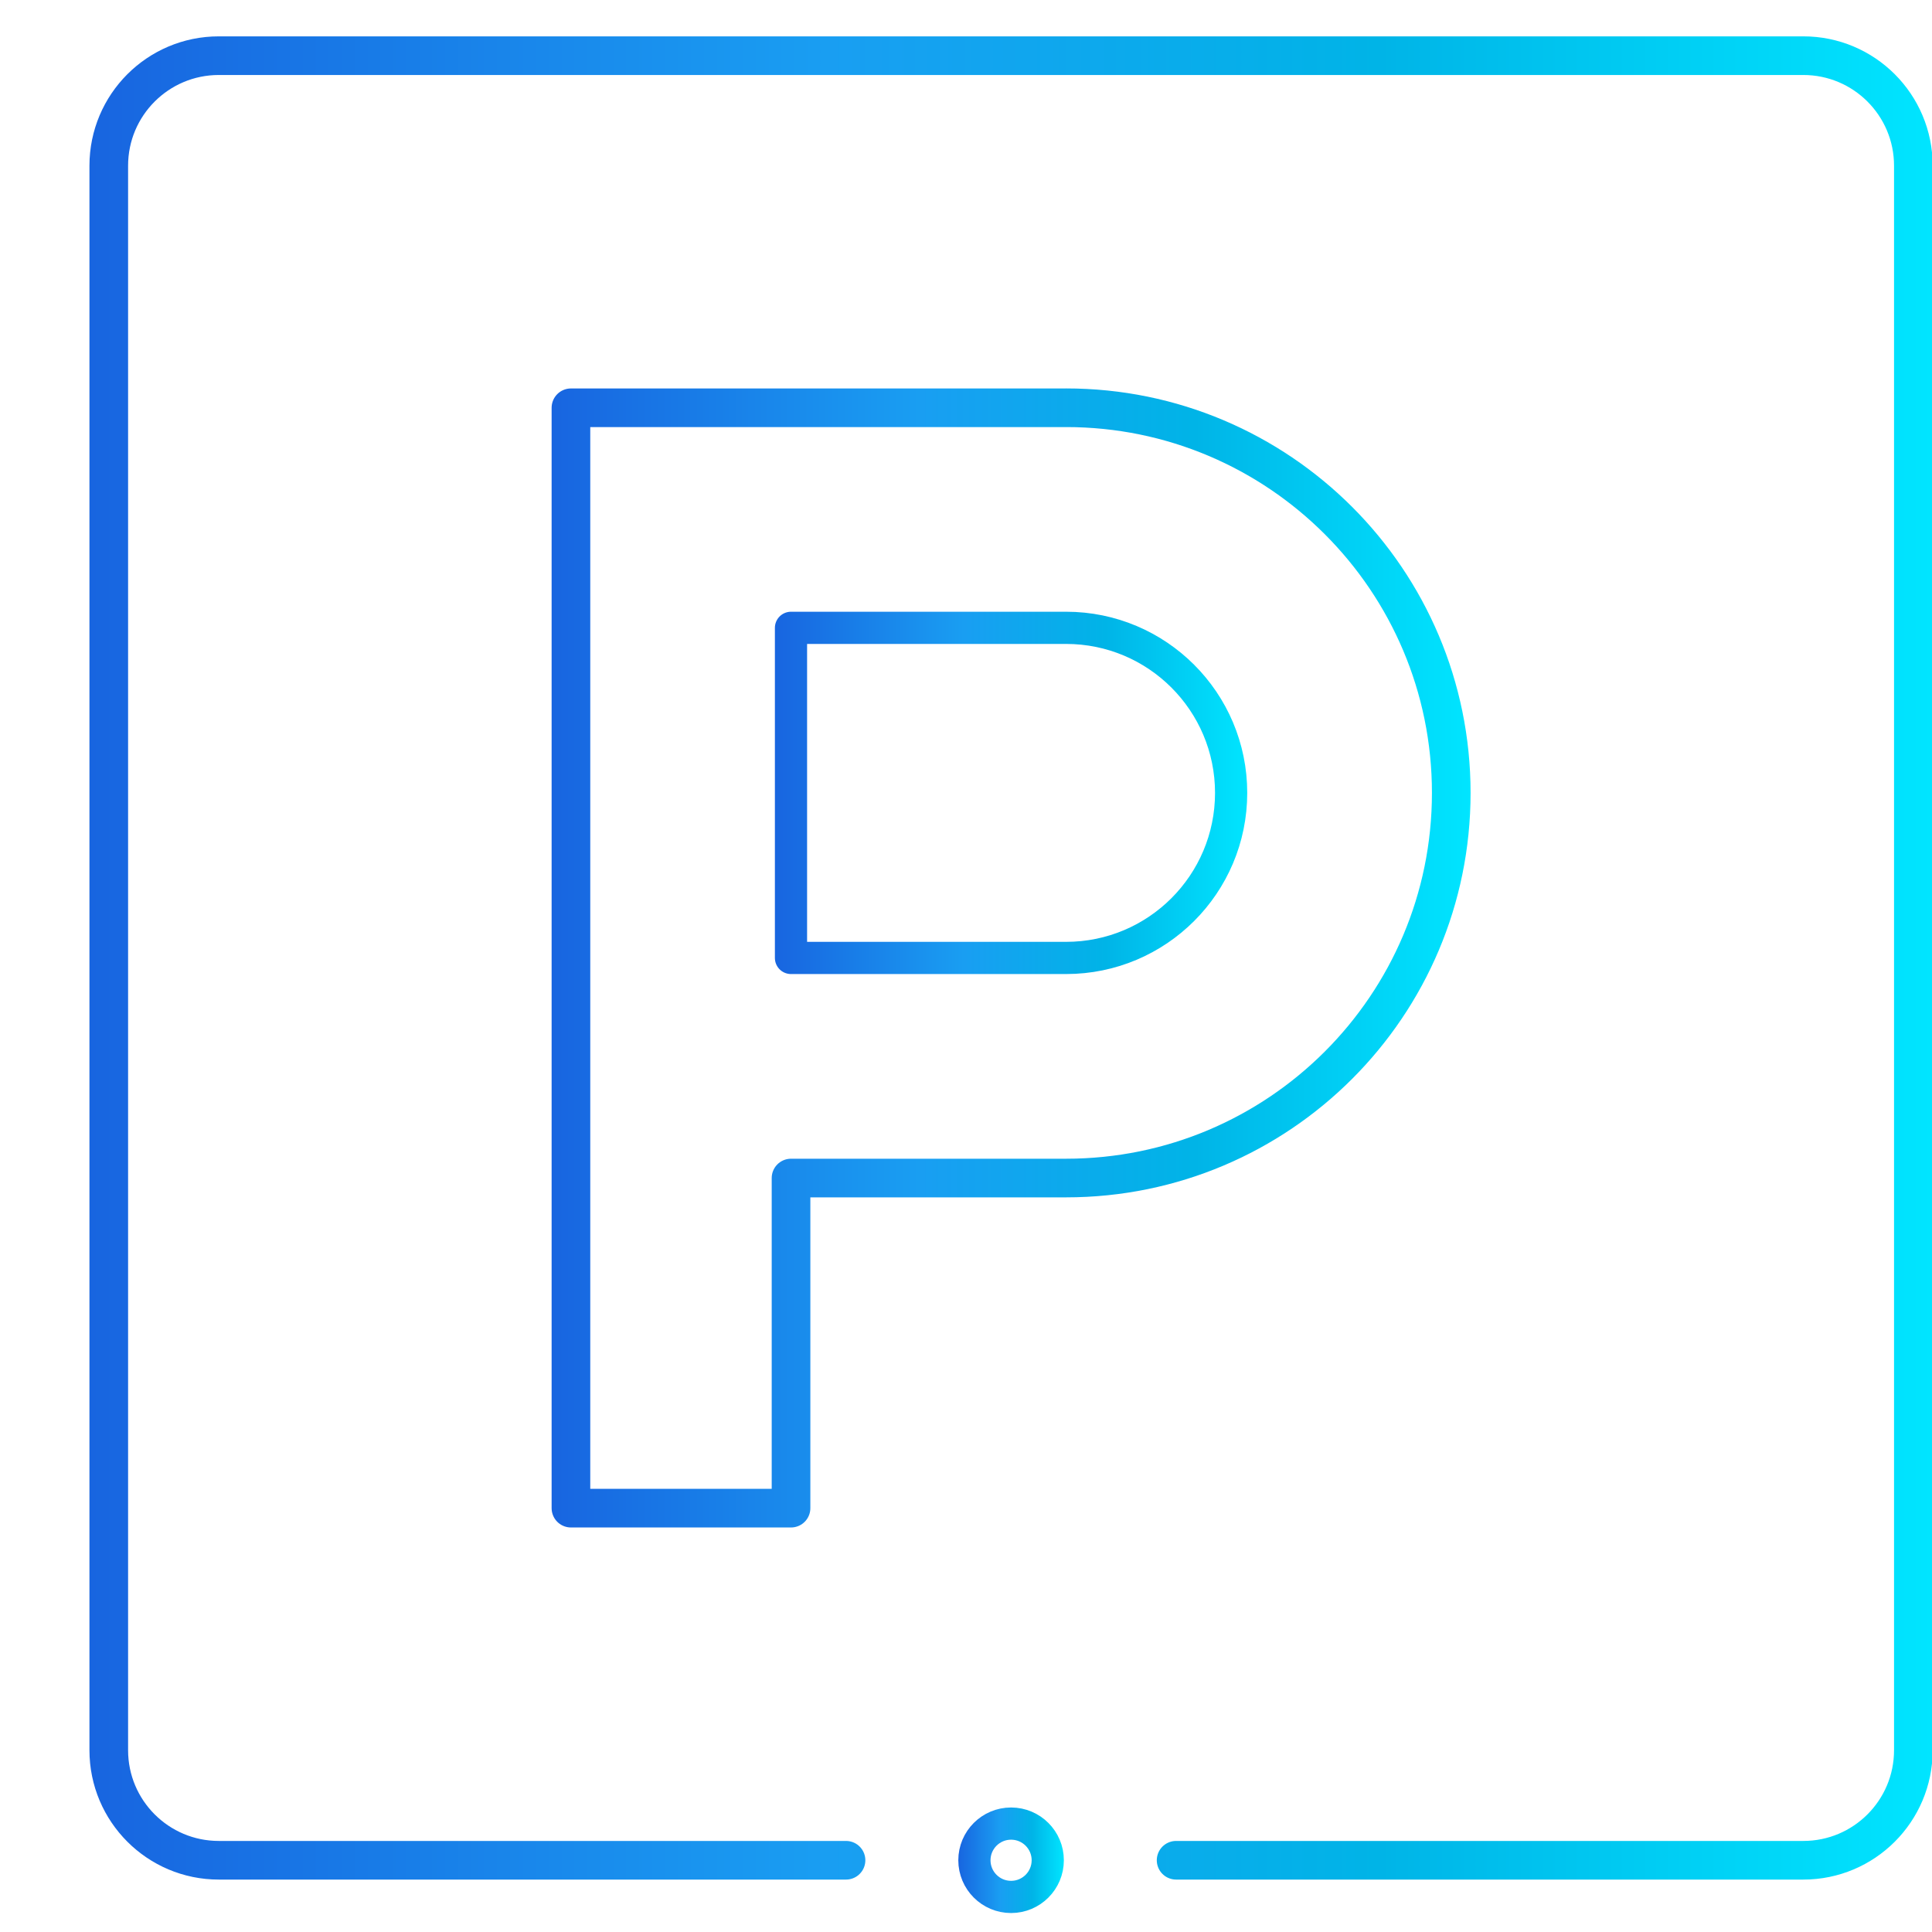 <?xml version="1.0" encoding="UTF-8"?>
<svg id="Ebene_1" data-name="Ebene 1" xmlns="http://www.w3.org/2000/svg" width="600" height="600" xmlns:xlink="http://www.w3.org/1999/xlink" viewBox="0 0 600 600">
  <defs>
    <linearGradient id="Unbenannter_Verlauf_439" data-name="Unbenannter Verlauf 439" x1="240.65" y1="246.24" x2="387.35" y2="246.24" gradientUnits="userSpaceOnUse">
      <stop offset="0" stop-color="#1865e0"/>
      <stop offset=".4" stop-color="#199ef2"/>
      <stop offset=".7" stop-color="#00b4e7"/>
      <stop offset="1" stop-color="#00e5ff"/>
    </linearGradient>
    <linearGradient id="Unbenannter_Verlauf_439-2" data-name="Unbenannter Verlauf 439" x1="171.31" y1="297.5" x2="456.69" y2="297.5" xlink:href="#Unbenannter_Verlauf_439"/>
    <linearGradient id="Unbenannter_Verlauf_439-3" data-name="Unbenannter Verlauf 439" x1="297.61" y1="577.72" x2="330.39" y2="577.72" xlink:href="#Unbenannter_Verlauf_439"/>
    <linearGradient id="Unbenannter_Verlauf_439-4" data-name="Unbenannter Verlauf 439" x1="27.78" y1="297.5" x2="600.22" y2="297.5" xlink:href="#Unbenannter_Verlauf_439"/>
  </defs>
  <g id="g1675">
    <path id="path1677" d="m245.65,297.5v-102.52h85.43c28.31,0,51.26,22.95,51.26,51.26s-22.95,51.26-51.26,51.26h-85.43Z" fill="none" stroke="url(#Unbenannter_Verlauf_439)" stroke-linejoin="round" stroke-width="10"/>
  </g>
  <g id="g1679">
    <path id="path1681" d="m331.09,126.64h-153.78v341.73h68.35v-102.52h85.43c66.06,0,119.61-53.55,119.61-119.61s-53.55-119.61-119.61-119.61Z" fill="none" stroke="url(#Unbenannter_Verlauf_439-2)" stroke-linejoin="round" stroke-width="12"/>
  </g>
  <g id="g1683">
    <path id="path1685" d="m325.39,577.72c0,6.29-5.1,11.39-11.39,11.39s-11.39-5.1-11.39-11.39,5.1-11.39,11.39-11.39,11.39,5.1,11.39,11.39" fill="none" stroke="url(#Unbenannter_Verlauf_439-3)" stroke-linejoin="round" stroke-width="10"/>
  </g>
  <g id="g1687">
    <path id="path1689" d="m262.74,577.72H67.95c-18.87,0-34.17-15.3-34.17-34.17V51.46c0-18.87,15.3-34.17,34.17-34.17h492.09c18.87,0,34.17,15.3,34.17,34.17v492.09c0,18.87-15.3,34.17-34.17,34.17h-194.79" fill="none" stroke="url(#Unbenannter_Verlauf_439-4)" stroke-linecap="round" stroke-linejoin="round" stroke-width="12"/>
  </g>
</svg>